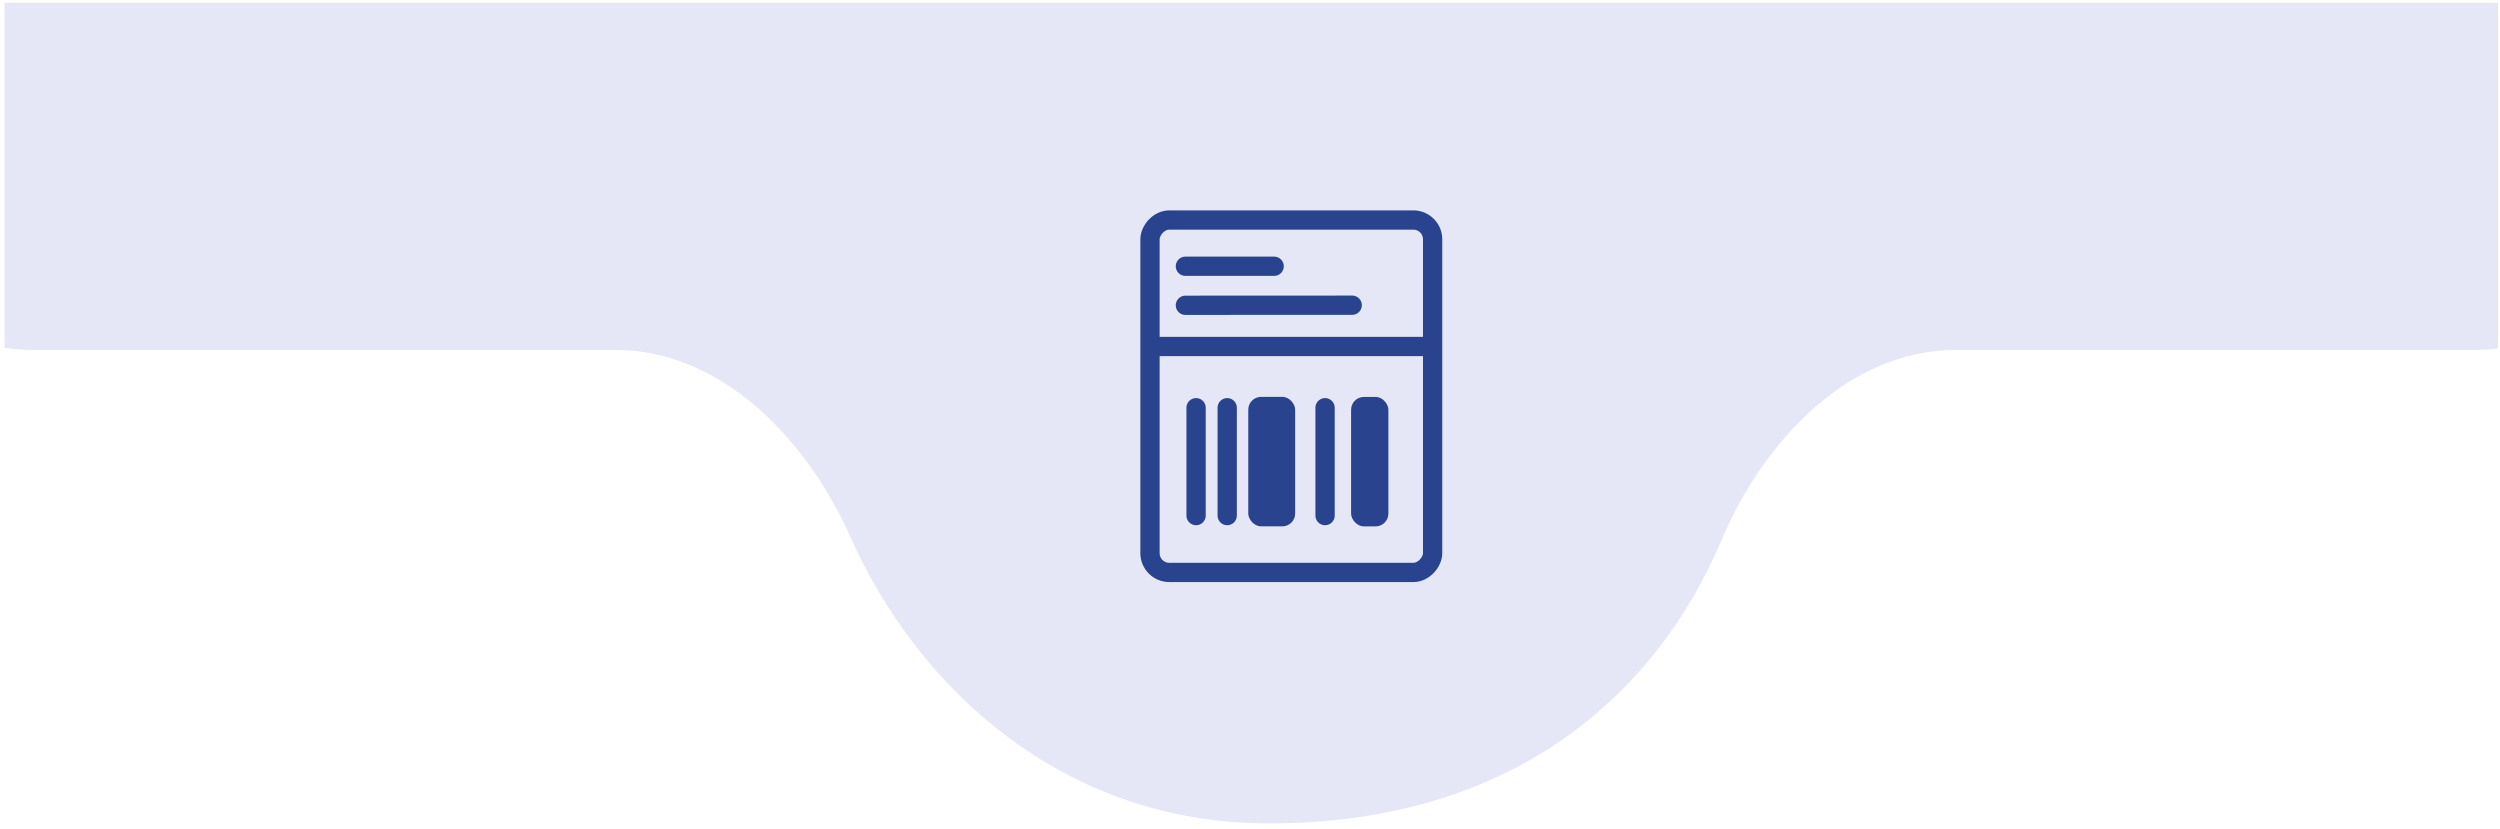 <svg width="389" height="129" viewBox="0 0 389 129" fill="none" xmlns="http://www.w3.org/2000/svg">
<path fill-rule="evenodd" clip-rule="evenodd" d="M5.181 54.451H95.711C112.28 54.451 125.562 68.362 132.298 83.499C142.736 106.954 165.245 128.124 197.424 128.124C236.832 128.124 258.324 106.637 267.808 84.162C274.33 68.707 287.604 54.451 304.378 54.451H385.005C386.254 54.451 387.486 54.374 388.695 54.226V0.431H0.695V54.118C2.159 54.337 3.656 54.451 5.181 54.451Z" fill="#E5E7F7"/>
<rect width="43.978" height="54.834" rx="3" transform="matrix(-1 0 0 1 222.916 34.235)" stroke="#2A438F" stroke-width="3"/>
<line x1="178.938" y1="53.913" x2="222.916" y2="53.913" stroke="#2A438F" stroke-width="3"/>
<path d="M184.447 41.429H198.256" stroke="#2A438F" stroke-width="3" stroke-linecap="round"/>
<path d="M184.447 47.502L210.4 47.489" stroke="#2A438F" stroke-width="3" stroke-linecap="round"/>
<path d="M186.109 63.443L186.109 80.225" stroke="#2A438F" stroke-width="3" stroke-linecap="round"/>
<path d="M190.953 63.443L190.953 80.225" stroke="#2A438F" stroke-width="3" stroke-linecap="round"/>
<path d="M206.18 63.443L206.18 80.225" stroke="#2A438F" stroke-width="3" stroke-linecap="round"/>
<rect x="194.23" y="61.748" width="7.299" height="20.152" rx="2" fill="#2A438F"/>
<rect x="210.229" y="61.758" width="5.805" height="20.152" rx="2" fill="#2A438F"/>
</svg>
